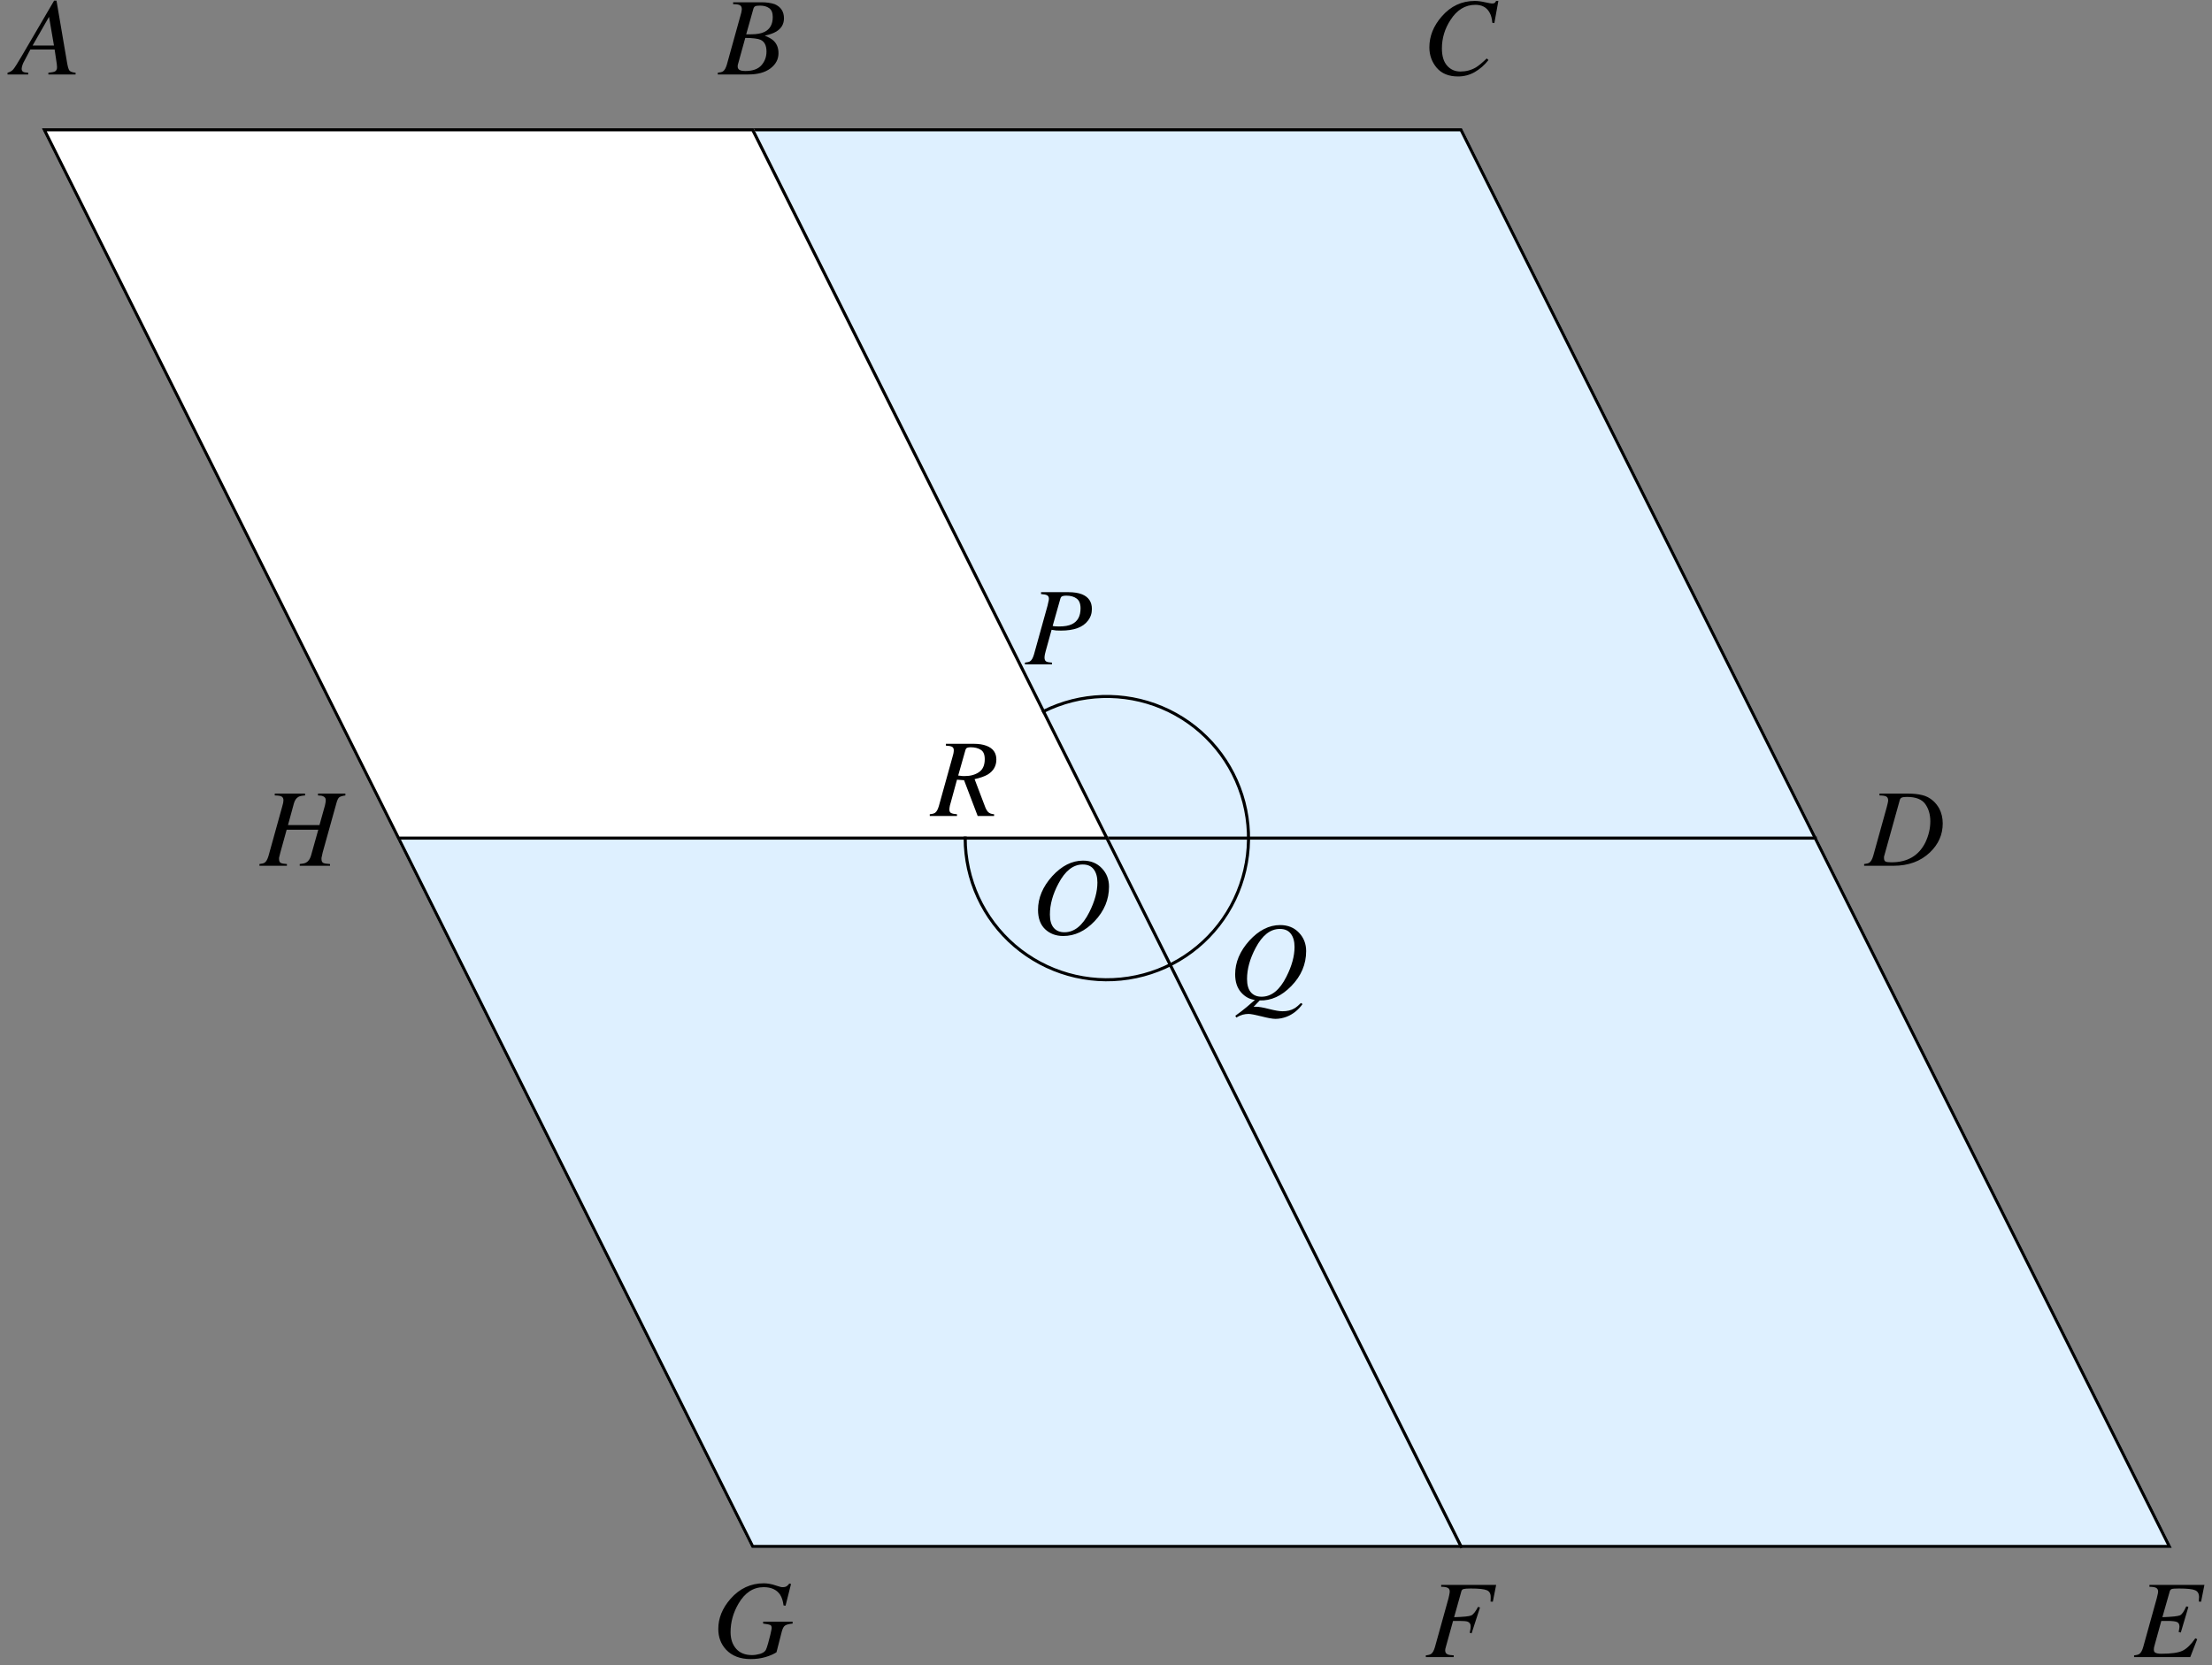 <?xml version="1.0" encoding="UTF-8"?>
<svg xmlns="http://www.w3.org/2000/svg" xmlns:xlink="http://www.w3.org/1999/xlink" width="259" height="195" viewBox="0 0 259 195">
<rect x="0" y="0" width="259" height="195" fill="#808080" stroke="none"/>
<defs>
<g>
<g id="glyph-0-0">
<path d="M -0.125 0 L -0.125 -8.453 L 9.938 -8.453 L 9.938 0 Z M 8.766 -1.156 L 8.766 -7.281 L 1.047 -7.281 L 1.047 -1.156 Z M 8.766 -1.156 "/>
</g>
<g id="glyph-0-1">
<path d="M 3.844 -0.219 C 5 -0.219 5.969 -1 6.75 -2.562 C 7.383 -3.812 7.703 -4.973 7.703 -6.047 C 7.703 -6.703 7.555 -7.219 7.266 -7.594 C 6.984 -7.969 6.555 -8.156 5.984 -8.156 C 4.867 -8.156 3.922 -7.41 3.141 -5.922 C 2.473 -4.672 2.141 -3.461 2.141 -2.297 C 2.141 -1.609 2.289 -1.086 2.594 -0.734 C 2.895 -0.391 3.312 -0.219 3.844 -0.219 Z M 6.016 -8.609 C 6.922 -8.609 7.656 -8.312 8.219 -7.719 C 8.781 -7.133 9.062 -6.414 9.062 -5.562 C 9.062 -4.051 8.5 -2.703 7.375 -1.516 C 6.27 -0.359 5.047 0.219 3.703 0.219 C 2.848 0.219 2.141 -0.047 1.578 -0.578 C 1.023 -1.109 0.75 -1.863 0.75 -2.844 C 0.75 -4.238 1.301 -5.551 2.406 -6.781 C 3.52 -8 4.723 -8.609 6.016 -8.609 Z M 6.016 -8.609 "/>
</g>
<g id="glyph-0-2">
<path d="M 5.094 -3.391 L 4.516 -6.75 L 2.594 -3.391 Z M -0.344 -0.203 C -0.062 -0.273 0.16 -0.406 0.328 -0.594 C 0.492 -0.789 0.828 -1.316 1.328 -2.172 L 5.109 -8.641 L 5.391 -8.641 L 6.641 -1.312 C 6.723 -0.844 6.816 -0.551 6.922 -0.438 C 7.035 -0.32 7.27 -0.242 7.625 -0.203 L 7.625 0 L 4.438 0 L 4.438 -0.203 C 4.82 -0.242 5.07 -0.289 5.188 -0.344 C 5.363 -0.426 5.453 -0.594 5.453 -0.844 C 5.453 -0.906 5.445 -0.973 5.438 -1.047 C 5.438 -1.117 5.43 -1.18 5.422 -1.234 L 5.172 -2.922 L 2.328 -2.922 L 1.562 -1.469 C 1.508 -1.375 1.461 -1.27 1.422 -1.156 C 1.348 -0.957 1.312 -0.797 1.312 -0.672 C 1.312 -0.504 1.367 -0.383 1.484 -0.312 C 1.598 -0.25 1.797 -0.211 2.078 -0.203 L 2.078 0 L -0.344 0 Z M -0.344 -0.203 "/>
</g>
<g id="glyph-0-3">
<path d="M 3.781 -4.703 C 4.445 -4.703 4.969 -4.797 5.344 -4.984 C 5.988 -5.297 6.312 -5.879 6.312 -6.734 C 6.312 -7.223 6.172 -7.566 5.891 -7.766 C 5.617 -7.961 5.266 -8.062 4.828 -8.062 C 4.547 -8.062 4.352 -8.035 4.25 -7.984 C 4.156 -7.93 4.086 -7.836 4.047 -7.703 L 3.203 -4.703 Z M 3.109 -0.406 C 3.961 -0.406 4.586 -0.629 4.984 -1.078 C 5.379 -1.523 5.578 -2.062 5.578 -2.688 C 5.578 -3.395 5.344 -3.852 4.875 -4.062 C 4.582 -4.195 3.988 -4.27 3.094 -4.281 L 2.281 -1.344 C 2.258 -1.27 2.238 -1.195 2.219 -1.125 C 2.207 -1.062 2.203 -1 2.203 -0.938 C 2.203 -0.707 2.312 -0.555 2.531 -0.484 C 2.656 -0.43 2.848 -0.406 3.109 -0.406 Z M -0.125 -0.203 C 0.176 -0.234 0.383 -0.289 0.5 -0.375 C 0.676 -0.5 0.82 -0.758 0.938 -1.156 L 2.531 -6.891 C 2.57 -7.035 2.602 -7.148 2.625 -7.234 C 2.664 -7.422 2.688 -7.562 2.688 -7.656 C 2.688 -7.875 2.613 -8.023 2.469 -8.109 C 2.332 -8.191 2.066 -8.234 1.672 -8.234 L 1.672 -8.453 L 5.016 -8.453 C 5.586 -8.453 6.094 -8.379 6.531 -8.234 C 7.258 -7.922 7.625 -7.367 7.625 -6.578 C 7.625 -5.91 7.328 -5.395 6.734 -5.031 C 6.41 -4.832 5.957 -4.672 5.375 -4.547 C 5.82 -4.367 6.156 -4.18 6.375 -3.984 C 6.781 -3.617 6.984 -3.117 6.984 -2.484 C 6.984 -1.773 6.664 -1.18 6.031 -0.703 C 5.406 -0.234 4.547 0 3.453 0 L -0.125 0 Z M -0.125 -0.203 "/>
</g>
<g id="glyph-0-4">
<path d="M 5.969 -8.609 C 6.344 -8.609 6.75 -8.555 7.188 -8.453 C 7.625 -8.359 7.891 -8.312 7.984 -8.312 C 8.141 -8.312 8.25 -8.336 8.312 -8.391 C 8.375 -8.441 8.426 -8.516 8.469 -8.609 L 8.734 -8.609 L 8.266 -6.016 L 8.031 -6.047 C 7.988 -6.555 7.875 -6.969 7.688 -7.281 C 7.352 -7.863 6.805 -8.156 6.047 -8.156 C 4.859 -8.156 3.883 -7.562 3.125 -6.375 C 2.457 -5.352 2.125 -4.242 2.125 -3.047 C 2.125 -2.16 2.328 -1.488 2.734 -1.031 C 3.141 -0.57 3.66 -0.344 4.297 -0.344 C 4.953 -0.344 5.555 -0.504 6.109 -0.828 C 6.43 -1.023 6.852 -1.375 7.375 -1.875 L 7.578 -1.688 C 7.109 -1.094 6.57 -0.625 5.969 -0.281 C 5.375 0.059 4.723 0.234 4.016 0.234 C 2.93 0.234 2.098 -0.102 1.516 -0.781 C 0.941 -1.469 0.656 -2.266 0.656 -3.172 C 0.656 -4.484 1.141 -5.691 2.109 -6.797 C 3.16 -8.004 4.445 -8.609 5.969 -8.609 Z M 5.969 -8.609 "/>
</g>
<g id="glyph-0-5">
<path d="M 3.078 -0.406 C 4.953 -0.406 6.273 -1.18 7.047 -2.734 C 7.43 -3.547 7.625 -4.367 7.625 -5.203 C 7.625 -6.004 7.426 -6.68 7.031 -7.234 C 6.633 -7.785 5.922 -8.062 4.891 -8.062 C 4.609 -8.062 4.406 -8.035 4.281 -7.984 C 4.164 -7.93 4.086 -7.832 4.047 -7.688 L 2.281 -1.344 C 2.238 -1.219 2.211 -1.125 2.203 -1.062 C 2.203 -1.008 2.203 -0.953 2.203 -0.891 C 2.203 -0.703 2.258 -0.57 2.375 -0.5 C 2.488 -0.438 2.723 -0.406 3.078 -0.406 Z M -0.125 -0.203 C 0.176 -0.234 0.383 -0.289 0.5 -0.375 C 0.676 -0.5 0.82 -0.758 0.938 -1.156 L 2.531 -6.891 C 2.57 -7.066 2.609 -7.219 2.641 -7.344 C 2.672 -7.469 2.688 -7.578 2.688 -7.672 C 2.688 -7.879 2.613 -8.023 2.469 -8.109 C 2.32 -8.191 2.055 -8.234 1.672 -8.234 L 1.672 -8.453 L 5.016 -8.453 C 5.641 -8.453 6.188 -8.395 6.656 -8.281 C 7.125 -8.176 7.555 -7.953 7.953 -7.609 C 8.234 -7.359 8.473 -7.055 8.672 -6.703 C 8.941 -6.18 9.078 -5.598 9.078 -4.953 C 9.078 -3.648 8.578 -2.52 7.578 -1.562 C 6.484 -0.52 5.062 0 3.312 0 L -0.125 0 Z M -0.125 -0.203 "/>
</g>
<g id="glyph-0-6">
<path d="M -0.031 -0.203 C 0.27 -0.234 0.477 -0.289 0.594 -0.375 C 0.77 -0.5 0.914 -0.758 1.031 -1.156 L 2.625 -6.891 C 2.664 -7.078 2.703 -7.234 2.734 -7.359 C 2.766 -7.484 2.781 -7.594 2.781 -7.688 C 2.781 -7.883 2.703 -8.023 2.547 -8.109 C 2.391 -8.191 2.129 -8.234 1.766 -8.234 L 1.766 -8.453 L 8.203 -8.453 L 7.812 -6.484 L 7.547 -6.5 C 7.555 -6.625 7.562 -6.742 7.562 -6.859 C 7.57 -6.984 7.578 -7.031 7.578 -7 C 7.578 -7.426 7.422 -7.703 7.109 -7.828 C 6.805 -7.961 6.172 -8.031 5.203 -8.031 C 4.766 -8.031 4.488 -8.008 4.375 -7.969 C 4.258 -7.926 4.18 -7.832 4.141 -7.688 L 3.281 -4.672 C 4.426 -4.711 5.113 -4.785 5.344 -4.891 C 5.57 -4.992 5.816 -5.344 6.078 -5.938 L 6.328 -5.875 L 5.438 -2.875 L 5.188 -2.938 C 5.227 -3.188 5.254 -3.336 5.266 -3.391 C 5.273 -3.453 5.281 -3.516 5.281 -3.578 C 5.281 -3.848 5.18 -4.023 4.984 -4.109 C 4.785 -4.191 4.426 -4.234 3.906 -4.234 L 3.156 -4.234 L 2.359 -1.344 C 2.336 -1.258 2.316 -1.176 2.297 -1.094 C 2.285 -1.02 2.281 -0.941 2.281 -0.859 C 2.281 -0.734 2.316 -0.633 2.391 -0.562 C 2.523 -0.445 2.781 -0.391 3.156 -0.391 C 4.32 -0.391 5.156 -0.508 5.656 -0.75 C 6.156 -1 6.648 -1.484 7.141 -2.203 L 7.359 -2.094 L 6.547 0 L -0.031 0 Z M -0.031 -0.203 "/>
</g>
<g id="glyph-0-7">
<path d="M 0 -0.203 C 0.301 -0.234 0.508 -0.289 0.625 -0.375 C 0.801 -0.5 0.945 -0.758 1.062 -1.156 L 2.656 -6.891 C 2.688 -7.035 2.711 -7.156 2.734 -7.25 C 2.773 -7.438 2.797 -7.578 2.797 -7.672 C 2.797 -7.891 2.719 -8.035 2.562 -8.109 C 2.414 -8.191 2.16 -8.234 1.797 -8.234 L 1.797 -8.453 L 8.234 -8.453 L 7.844 -6.484 L 7.578 -6.5 C 7.586 -6.633 7.594 -6.738 7.594 -6.812 C 7.594 -6.914 7.594 -6.992 7.594 -7.047 C 7.594 -7.441 7.441 -7.703 7.141 -7.828 C 6.836 -7.961 6.207 -8.031 5.25 -8.031 C 4.832 -8.031 4.555 -8.008 4.422 -7.969 C 4.285 -7.938 4.195 -7.844 4.156 -7.688 L 3.312 -4.672 C 4.414 -4.703 5.082 -4.77 5.312 -4.875 C 5.551 -4.977 5.816 -5.312 6.109 -5.875 L 6.344 -5.812 L 5.359 -2.781 L 5.141 -2.844 C 5.191 -3.094 5.223 -3.258 5.234 -3.344 C 5.242 -3.426 5.25 -3.508 5.25 -3.594 C 5.25 -3.883 5.125 -4.07 4.875 -4.156 C 4.719 -4.207 4.398 -4.234 3.922 -4.234 L 3.188 -4.234 L 2.391 -1.359 C 2.328 -1.141 2.289 -1.004 2.281 -0.953 C 2.27 -0.898 2.266 -0.844 2.266 -0.781 C 2.266 -0.551 2.363 -0.395 2.562 -0.312 C 2.676 -0.258 2.91 -0.223 3.266 -0.203 L 3.266 0 L 0 0 Z M 0 -0.203 "/>
</g>
<g id="glyph-0-8">
<path d="M 6 -8.641 C 6.188 -8.641 6.406 -8.617 6.656 -8.578 C 6.906 -8.535 7.176 -8.461 7.469 -8.359 C 7.695 -8.285 7.852 -8.238 7.938 -8.219 C 8.02 -8.195 8.102 -8.188 8.188 -8.188 C 8.395 -8.188 8.551 -8.223 8.656 -8.297 C 8.77 -8.367 8.875 -8.473 8.969 -8.609 L 9.172 -8.562 L 8.531 -6.016 L 8.297 -6.047 C 8.234 -6.566 8.098 -6.988 7.891 -7.312 C 7.492 -7.895 6.852 -8.188 5.969 -8.188 C 4.75 -8.188 3.766 -7.539 3.016 -6.25 C 2.398 -5.188 2.094 -4.078 2.094 -2.922 C 2.094 -2.117 2.312 -1.469 2.75 -0.969 C 3.188 -0.477 3.805 -0.234 4.609 -0.234 C 4.898 -0.234 5.211 -0.281 5.547 -0.375 C 5.879 -0.477 6.102 -0.629 6.219 -0.828 C 6.289 -0.961 6.379 -1.219 6.484 -1.594 C 6.555 -1.832 6.645 -2.172 6.75 -2.609 L 6.875 -3.188 C 6.883 -3.219 6.891 -3.25 6.891 -3.281 C 6.898 -3.32 6.906 -3.363 6.906 -3.406 C 6.906 -3.594 6.848 -3.711 6.734 -3.766 C 6.617 -3.816 6.344 -3.867 5.906 -3.922 L 5.906 -4.141 L 9.359 -4.141 L 9.359 -3.922 C 8.922 -3.879 8.625 -3.801 8.469 -3.688 C 8.312 -3.582 8.188 -3.352 8.094 -3 L 7.469 -0.562 C 7.133 -0.344 6.703 -0.156 6.172 0 C 5.641 0.156 5.066 0.234 4.453 0.234 C 3.223 0.234 2.258 -0.133 1.562 -0.875 C 0.957 -1.531 0.656 -2.336 0.656 -3.297 C 0.656 -4.555 1.133 -5.734 2.094 -6.828 C 3.156 -8.035 4.457 -8.641 6 -8.641 Z M 6 -8.641 "/>
</g>
<g id="glyph-0-9">
<path d="M -0.125 -0.203 C 0.176 -0.234 0.383 -0.289 0.5 -0.375 C 0.676 -0.5 0.82 -0.758 0.938 -1.156 L 2.531 -6.891 C 2.594 -7.117 2.633 -7.281 2.656 -7.375 C 2.676 -7.477 2.688 -7.578 2.688 -7.672 C 2.688 -7.879 2.613 -8.023 2.469 -8.109 C 2.32 -8.191 2.055 -8.234 1.672 -8.234 L 1.672 -8.453 L 5.219 -8.453 L 5.219 -8.234 C 4.863 -8.211 4.609 -8.16 4.453 -8.078 C 4.191 -7.93 4.008 -7.664 3.906 -7.281 L 3.219 -4.766 L 6.906 -4.766 L 7.547 -7.062 C 7.586 -7.227 7.613 -7.359 7.625 -7.453 C 7.633 -7.547 7.641 -7.629 7.641 -7.703 C 7.641 -7.91 7.535 -8.055 7.328 -8.141 C 7.191 -8.203 6.992 -8.234 6.734 -8.234 L 6.734 -8.453 L 9.938 -8.453 L 9.938 -8.234 C 9.594 -8.191 9.352 -8.117 9.219 -8.016 C 9.094 -7.922 8.977 -7.676 8.875 -7.281 L 7.281 -1.562 L 7.172 -1.062 C 7.16 -1.02 7.148 -0.973 7.141 -0.922 C 7.141 -0.879 7.141 -0.836 7.141 -0.797 C 7.141 -0.555 7.211 -0.398 7.359 -0.328 C 7.504 -0.266 7.766 -0.223 8.141 -0.203 L 8.141 0 L 4.594 0 L 4.594 -0.203 C 4.938 -0.234 5.188 -0.289 5.344 -0.375 C 5.602 -0.52 5.789 -0.781 5.906 -1.156 L 6.766 -4.219 L 3.062 -4.219 L 2.328 -1.562 L 2.203 -1.062 C 2.191 -1.02 2.18 -0.973 2.172 -0.922 C 2.172 -0.879 2.172 -0.836 2.172 -0.797 C 2.172 -0.566 2.234 -0.414 2.359 -0.344 C 2.492 -0.27 2.738 -0.223 3.094 -0.203 L 3.094 0 L -0.125 0 Z M -0.125 -0.203 "/>
</g>
<g id="glyph-0-10">
<path d="M 3.844 -0.219 C 5 -0.219 5.969 -1 6.75 -2.562 C 7.383 -3.812 7.703 -4.973 7.703 -6.047 C 7.703 -6.703 7.555 -7.219 7.266 -7.594 C 6.984 -7.969 6.555 -8.156 5.984 -8.156 C 4.867 -8.156 3.922 -7.41 3.141 -5.922 C 2.473 -4.66 2.141 -3.453 2.141 -2.297 C 2.141 -1.617 2.285 -1.102 2.578 -0.75 C 2.879 -0.395 3.301 -0.219 3.844 -0.219 Z M 2.906 0.969 C 2.977 0.957 3.031 0.953 3.062 0.953 C 3.102 0.953 3.148 0.953 3.203 0.953 C 3.516 0.953 4.02 1.039 4.719 1.219 C 5.414 1.395 5.941 1.484 6.297 1.484 C 6.836 1.484 7.297 1.375 7.672 1.156 C 7.891 1.031 8.148 0.816 8.453 0.516 L 8.641 0.641 C 8.141 1.336 7.52 1.832 6.781 2.125 C 6.344 2.289 5.906 2.375 5.469 2.375 C 5.125 2.375 4.57 2.273 3.812 2.078 C 3.062 1.891 2.562 1.797 2.312 1.797 C 2.094 1.797 1.859 1.828 1.609 1.891 C 1.367 1.961 1.129 2.07 0.891 2.219 L 0.766 2.016 C 1.254 1.672 1.707 1.32 2.125 0.969 C 2.383 0.75 2.695 0.477 3.062 0.156 C 2.438 0.082 1.895 -0.211 1.438 -0.734 C 0.977 -1.266 0.75 -1.969 0.75 -2.844 C 0.75 -4.238 1.301 -5.551 2.406 -6.781 C 3.52 -8 4.723 -8.609 6.016 -8.609 C 6.922 -8.609 7.656 -8.312 8.219 -7.719 C 8.781 -7.133 9.062 -6.414 9.062 -5.562 C 9.062 -4.02 8.484 -2.656 7.328 -1.469 C 6.191 -0.301 4.957 0.258 3.625 0.219 Z M 2.906 0.969 "/>
</g>
<g id="glyph-0-11">
<path d="M 0 -0.203 C 0.301 -0.234 0.508 -0.289 0.625 -0.375 C 0.801 -0.5 0.945 -0.758 1.062 -1.156 L 2.656 -6.891 L 2.766 -7.391 C 2.785 -7.441 2.797 -7.492 2.797 -7.547 C 2.805 -7.598 2.812 -7.641 2.812 -7.672 C 2.812 -7.879 2.738 -8.02 2.594 -8.094 C 2.457 -8.164 2.223 -8.211 1.891 -8.234 L 1.891 -8.453 L 5.094 -8.453 C 5.75 -8.453 6.281 -8.367 6.688 -8.203 C 7.457 -7.891 7.844 -7.316 7.844 -6.484 C 7.844 -5.961 7.688 -5.504 7.375 -5.109 C 6.789 -4.336 5.738 -3.953 4.219 -3.953 C 4.031 -3.953 3.844 -3.957 3.656 -3.969 C 3.477 -3.988 3.301 -4.016 3.125 -4.047 L 2.438 -1.562 C 2.395 -1.406 2.363 -1.281 2.344 -1.188 C 2.312 -1.02 2.297 -0.891 2.297 -0.797 C 2.297 -0.578 2.359 -0.426 2.484 -0.344 C 2.609 -0.27 2.836 -0.223 3.172 -0.203 L 3.172 0 L 0 0 Z M 3.25 -4.5 C 3.332 -4.477 3.43 -4.461 3.547 -4.453 C 3.66 -4.441 3.812 -4.438 4 -4.438 C 4.633 -4.438 5.133 -4.523 5.5 -4.703 C 6.176 -5.023 6.516 -5.645 6.516 -6.562 C 6.516 -7.102 6.363 -7.484 6.062 -7.703 C 5.758 -7.93 5.352 -8.047 4.844 -8.047 C 4.645 -8.047 4.492 -8.023 4.391 -7.984 C 4.285 -7.953 4.207 -7.859 4.156 -7.703 Z M 3.25 -4.5 "/>
</g>
<g id="glyph-0-12">
<path d="M 3.141 -4.734 C 3.441 -4.703 3.625 -4.68 3.688 -4.672 C 3.75 -4.672 3.82 -4.672 3.906 -4.672 C 4.562 -4.672 5.113 -4.82 5.562 -5.125 C 6.02 -5.426 6.25 -5.938 6.25 -6.656 C 6.25 -7.195 6.094 -7.562 5.781 -7.75 C 5.477 -7.945 5.082 -8.047 4.594 -8.047 C 4.426 -8.047 4.289 -8.023 4.188 -7.984 C 4.094 -7.941 4.023 -7.848 3.984 -7.703 Z M -0.188 -0.203 C 0.113 -0.234 0.32 -0.289 0.438 -0.375 C 0.613 -0.5 0.758 -0.758 0.875 -1.156 L 2.469 -6.891 C 2.508 -7.004 2.547 -7.141 2.578 -7.297 C 2.609 -7.453 2.625 -7.586 2.625 -7.703 C 2.625 -7.898 2.551 -8.035 2.406 -8.109 C 2.258 -8.18 2.023 -8.223 1.703 -8.234 L 1.703 -8.453 L 4.922 -8.453 C 5.535 -8.453 6.047 -8.375 6.453 -8.219 C 7.223 -7.926 7.609 -7.391 7.609 -6.609 C 7.609 -5.859 7.273 -5.273 6.609 -4.859 C 6.234 -4.641 5.719 -4.457 5.062 -4.312 L 6.266 -1.141 C 6.379 -0.828 6.508 -0.598 6.656 -0.453 C 6.812 -0.305 7.039 -0.223 7.344 -0.203 L 7.344 0 L 5.422 0 L 3.828 -4.188 L 3 -4.25 L 2.266 -1.562 C 2.234 -1.445 2.203 -1.336 2.172 -1.234 C 2.129 -1.023 2.109 -0.863 2.109 -0.75 C 2.109 -0.551 2.176 -0.414 2.312 -0.344 C 2.457 -0.27 2.688 -0.223 3 -0.203 L 3 0 L -0.188 0 Z M -0.188 -0.203 "/>
</g>
</g>
<clipPath id="clip-0">
<path clip-rule="nonzero" d="M 249 185 L 258.961 185 L 258.961 195 L 249 195 Z M 249 185 "/>
</clipPath>
</defs>
<path fill-rule="nonzero" fill="rgb(86.914%, 93.944%, 100%)" fill-opacity="1" stroke-width="3.6" stroke-linecap="square" stroke-linejoin="miter" stroke="rgb(86.914%, 93.944%, 100%)" stroke-opacity="1" stroke-miterlimit="3.25" d="M 881.289 139.102 L 2540.156 139.102 L 1710.703 1798.008 L 51.836 1798.008 Z M 881.289 139.102 " transform="matrix(0.1, 0, 0, -0.1, 0, 195)"/>
<path fill="none" stroke-width="3.6" stroke-linecap="square" stroke-linejoin="miter" stroke="rgb(0%, 0%, 0%)" stroke-opacity="1" stroke-miterlimit="3.25" d="M 881.289 139.102 L 2540.156 139.102 L 1710.703 1798.008 L 51.836 1798.008 Z M 881.289 139.102 " transform="matrix(0.1, 0, 0, -0.1, 0, 195)"/>
<path fill="none" stroke-width="3.6" stroke-linecap="square" stroke-linejoin="miter" stroke="rgb(0%, 0%, 0%)" stroke-opacity="1" stroke-miterlimit="3.25" d="M 1710.703 139.102 L 1296.016 968.555 " transform="matrix(0.1, 0, 0, -0.1, 0, 195)"/>
<path fill="none" stroke-width="3.6" stroke-linecap="square" stroke-linejoin="miter" stroke="rgb(0%, 0%, 0%)" stroke-opacity="1" stroke-miterlimit="3.25" d="M 2125.43 968.555 L 1296.016 968.555 " transform="matrix(0.1, 0, 0, -0.1, 0, 195)"/>
<path fill-rule="nonzero" fill="rgb(100%, 100%, 100%)" fill-opacity="1" stroke-width="3.6" stroke-linecap="square" stroke-linejoin="miter" stroke="rgb(100%, 100%, 100%)" stroke-opacity="1" stroke-miterlimit="3.25" d="M 466.562 968.555 L 1296.016 968.555 L 881.289 1798.008 L 51.836 1798.008 Z M 466.562 968.555 " transform="matrix(0.1, 0, 0, -0.1, 0, 195)"/>
<path fill="none" stroke-width="3.6" stroke-linecap="square" stroke-linejoin="miter" stroke="rgb(0%, 0%, 0%)" stroke-opacity="1" stroke-miterlimit="3.25" d="M 466.562 968.555 L 1296.016 968.555 L 881.289 1798.008 L 51.836 1798.008 Z M 466.562 968.555 " transform="matrix(0.1, 0, 0, -0.1, 0, 195)"/>
<path fill="none" stroke-width="3.6" stroke-linecap="square" stroke-linejoin="miter" stroke="rgb(0%, 0%, 0%)" stroke-opacity="1" stroke-miterlimit="3.25" d="M 1130.117 968.555 C 1130.117 920.117 1151.289 874.062 1188.086 842.539 C 1224.922 811.055 1273.672 797.188 1321.523 804.648 C 1369.414 812.109 1411.641 840.117 1437.109 881.328 C 1462.578 922.578 1468.75 972.852 1454.023 1019.023 C 1439.297 1065.195 1405.117 1102.578 1360.469 1121.406 C 1315.82 1140.234 1265.156 1138.594 1221.797 1116.953 " transform="matrix(0.1, 0, 0, -0.1, 0, 195)"/>
<g fill="rgb(0%, 0%, 0%)" fill-opacity="1">
<use xlink:href="#glyph-0-1" x="120.791" y="109.389"/>
</g>
<g fill="rgb(0%, 0%, 0%)" fill-opacity="1">
<use xlink:href="#glyph-0-2" x="1.225" y="8.72"/>
</g>
<g fill="rgb(0%, 0%, 0%)" fill-opacity="1">
<use xlink:href="#glyph-0-3" x="84.169" y="8.72"/>
</g>
<g fill="rgb(0%, 0%, 0%)" fill-opacity="1">
<use xlink:href="#glyph-0-4" x="166.706" y="8.72"/>
</g>
<g fill="rgb(0%, 0%, 0%)" fill-opacity="1">
<use xlink:href="#glyph-0-5" x="218.393" y="101.384"/>
</g>
<g clip-path="url(#clip-0)">
<g fill="rgb(0%, 0%, 0%)" fill-opacity="1">
<use xlink:href="#glyph-0-6" x="249.909" y="194.048"/>
</g>
</g>
<g fill="rgb(0%, 0%, 0%)" fill-opacity="1">
<use xlink:href="#glyph-0-7" x="166.949" y="194.048"/>
</g>
<g fill="rgb(0%, 0%, 0%)" fill-opacity="1">
<use xlink:href="#glyph-0-8" x="83.448" y="194.048"/>
</g>
<g fill="rgb(0%, 0%, 0%)" fill-opacity="1">
<use xlink:href="#glyph-0-9" x="30.501" y="101.384"/>
</g>
<g fill="rgb(0%, 0%, 0%)" fill-opacity="1">
<use xlink:href="#glyph-0-10" x="143.873" y="116.936"/>
</g>
<g fill="rgb(0%, 0%, 0%)" fill-opacity="1">
<use xlink:href="#glyph-0-11" x="120.004" y="77.798"/>
</g>
<g fill="rgb(0%, 0%, 0%)" fill-opacity="1">
<use xlink:href="#glyph-0-12" x="109.053" y="95.552"/>
</g>
</svg>
